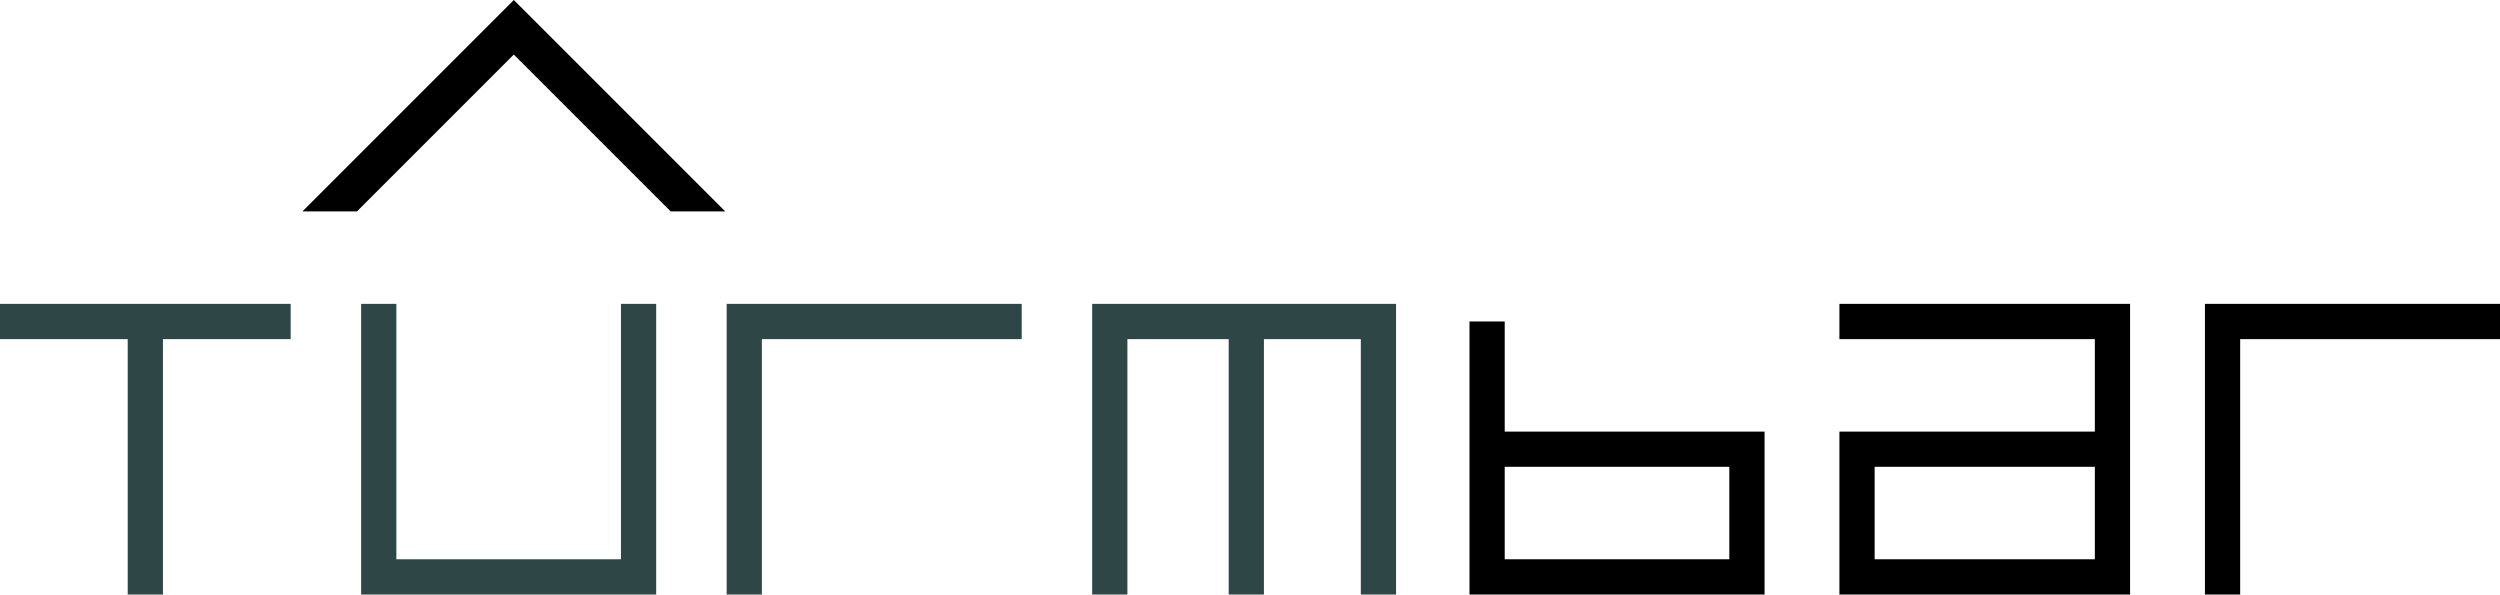 <svg xmlns="http://www.w3.org/2000/svg" width="841" height="200" fill="none"><path stroke="#000" stroke-width="11.852" d="M500.259 108.148v42.963m0 0v42.963h87.408v-42.963h-87.408Zm118.519-42.963h91.852v42.963m0 0v42.963h-85.926v-42.963h85.926Z"/><path stroke="#2F4646" stroke-width="11.852" d="M0 108.148h48.889m48.889 0h-48.89m0 0V200m78.519-97.778v91.852h87.408v-91.852m128.889 5.926H250.37V200m122.963 0v-91.852h45.926m0 0V200m0-91.852h44.445V200"/><path stroke="#000" stroke-width="11.852" d="M841 108.148h-93.333V200"/><path fill="#000" fill-rule="evenodd" d="m172.852 0 71.111 71.111h-18.356l-52.755-52.755-52.755 52.755h-18.356L172.852 0Z" clip-rule="evenodd"/></svg>